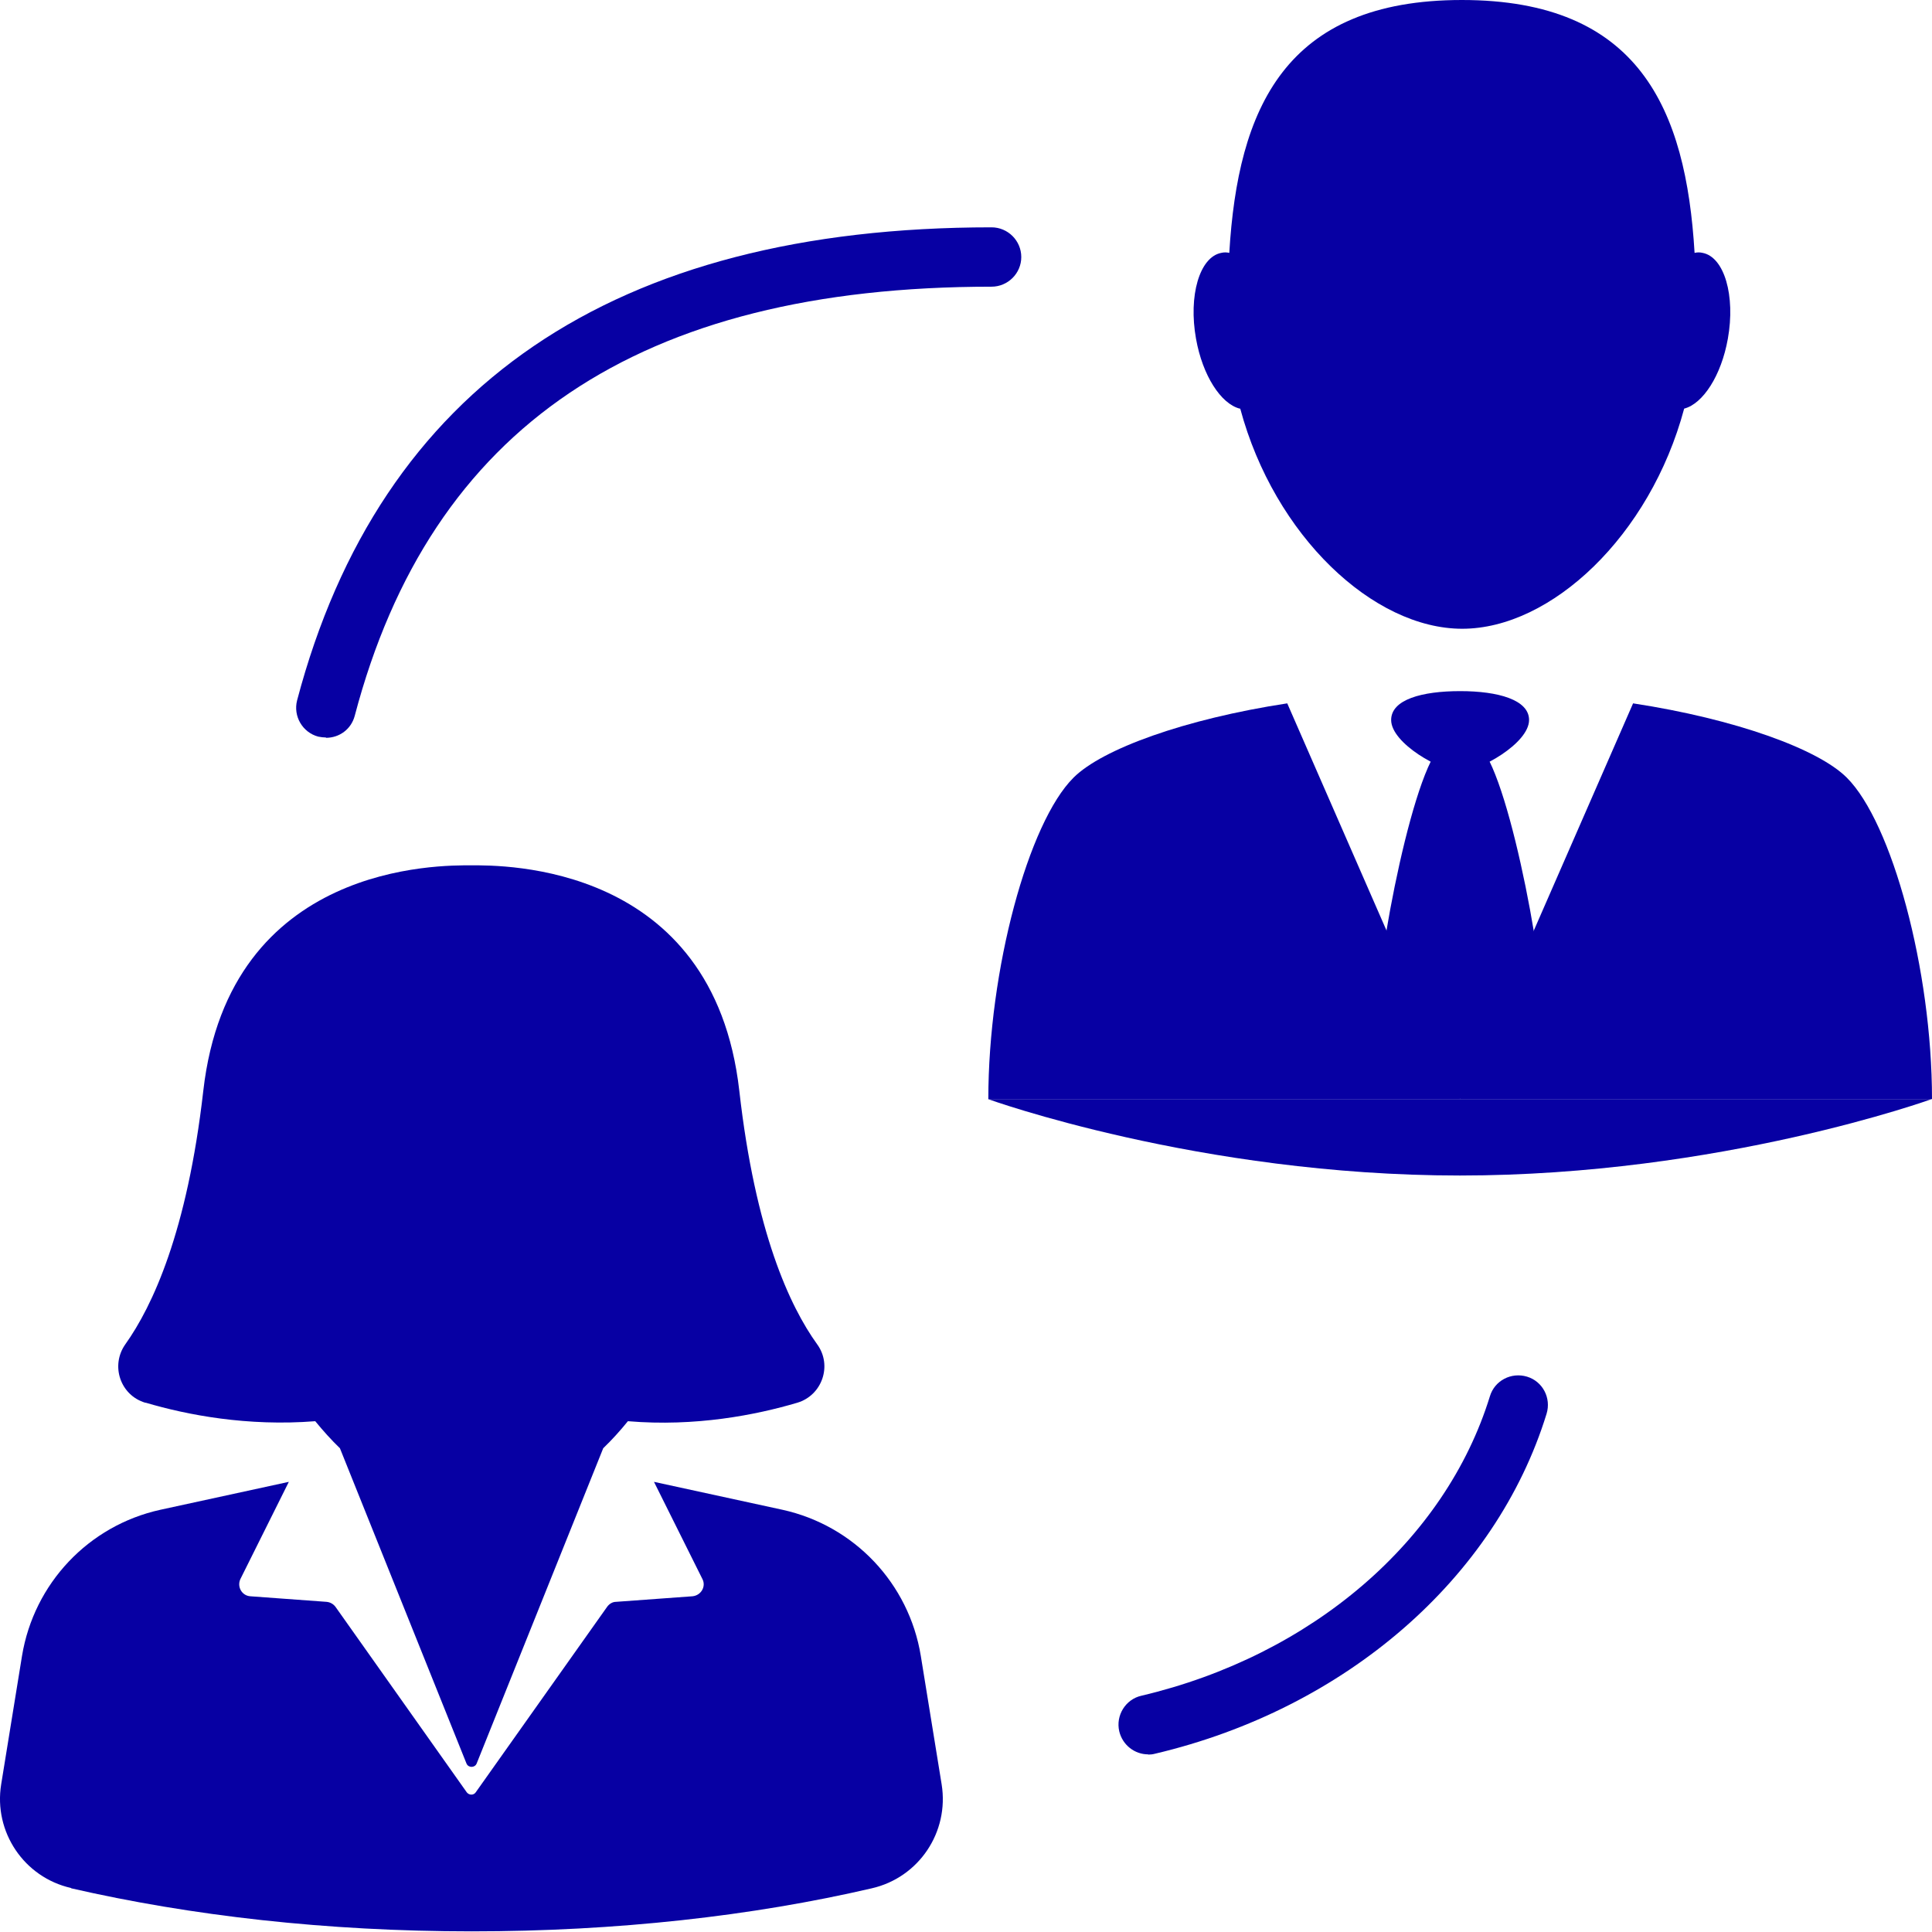 <svg width="18" height="18" viewBox="0 0 18 18" fill="none" xmlns="http://www.w3.org/2000/svg">
<g clip-path="url(#clip0_1978_42666)">
<path d="M11.555 3.807C11.874 4.994 12.796 5.858 13.623 5.858C14.451 5.858 15.373 4.994 15.691 3.807C15.866 3.762 16.037 3.499 16.098 3.156C16.17 2.755 16.065 2.395 15.863 2.356C15.838 2.35 15.813 2.35 15.788 2.356C15.708 1.013 15.27 0 13.62 0C11.97 0 11.533 1.013 11.453 2.356C11.428 2.35 11.403 2.35 11.378 2.356C11.176 2.395 11.071 2.755 11.143 3.156C11.204 3.499 11.375 3.762 11.55 3.807H11.555Z" fill="#0700A3"/>
<path d="M0.664 17.593C1.775 17.848 3.042 17.994 4.393 17.994C5.744 17.994 7.012 17.851 8.122 17.593C8.56 17.493 8.845 17.07 8.773 16.624L8.579 15.428C8.469 14.753 7.959 14.213 7.289 14.066L6.093 13.806L6.544 14.711C6.58 14.78 6.533 14.863 6.453 14.872L5.739 14.924C5.706 14.924 5.675 14.944 5.656 14.971L4.432 16.699C4.413 16.727 4.371 16.727 4.349 16.699L3.126 14.971C3.106 14.944 3.076 14.927 3.042 14.924L2.331 14.872C2.253 14.866 2.206 14.783 2.24 14.711L2.691 13.806L1.495 14.066C0.825 14.213 0.316 14.753 0.205 15.428L0.011 16.624C-0.061 17.067 0.224 17.491 0.662 17.59L0.664 17.593Z" fill="#0700A3"/>
<path d="M1.359 13.069C1.744 13.183 2.306 13.291 2.937 13.241C3.012 13.332 3.087 13.416 3.167 13.493L4.346 16.43C4.363 16.472 4.424 16.472 4.441 16.43L5.62 13.493C5.7 13.416 5.778 13.33 5.85 13.241C6.481 13.294 7.043 13.183 7.428 13.069C7.66 13 7.757 12.721 7.613 12.524C7.358 12.17 7.037 11.48 6.888 10.163C6.647 8.034 4.676 8.062 4.391 8.062C4.106 8.062 2.137 8.034 1.894 10.163C1.744 11.478 1.42 12.17 1.168 12.524C1.027 12.723 1.121 13 1.354 13.069H1.359Z" fill="#0700A3"/>
<path d="M10.002 7.245C9.581 7.663 9.208 9.033 9.208 10.24H13.604L11.993 6.553C11.037 6.699 10.268 6.979 10.002 7.245Z" fill="#0700A3"/>
<path d="M17.206 7.245C17.626 7.663 18 9.033 18 10.24H13.604L15.215 6.553C16.17 6.699 16.94 6.979 17.206 7.245Z" fill="#0700A3"/>
<path d="M13.795 6.962L13.604 7.082L13.413 6.962C13.128 7.281 12.776 9.21 12.826 9.637C12.873 10.063 13.604 10.238 13.604 10.238C13.604 10.238 14.335 10.063 14.382 9.637C14.429 9.21 14.08 7.281 13.795 6.962Z" fill="#0700A3"/>
<path d="M13.604 6.439C13.249 6.439 12.961 6.517 12.961 6.708C12.961 6.926 13.427 7.187 13.604 7.187C13.781 7.187 14.246 6.926 14.246 6.708C14.246 6.52 13.958 6.439 13.604 6.439Z" fill="#0700A3"/>
<path d="M9.208 10.24L17.997 10.24C17.997 10.24 16.029 10.952 13.601 10.952C11.173 10.952 9.205 10.24 9.205 10.24L9.208 10.24Z" fill="#0700A3"/>
<path d="M3.037 6.871C3.015 6.871 2.99 6.868 2.965 6.863C2.818 6.824 2.73 6.672 2.768 6.525C3.541 3.599 5.717 2.118 9.238 2.118C9.39 2.118 9.515 2.242 9.515 2.395C9.515 2.547 9.39 2.671 9.238 2.671C5.955 2.671 4.014 3.978 3.305 6.669C3.272 6.794 3.162 6.874 3.037 6.874V6.871Z" fill="#0700A3"/>
<path d="M10.697 16.345C10.572 16.345 10.459 16.259 10.428 16.131C10.393 15.982 10.487 15.832 10.633 15.799C12.22 15.425 13.465 14.357 13.881 13.009C13.925 12.862 14.08 12.782 14.227 12.826C14.373 12.87 14.454 13.025 14.409 13.172C13.936 14.706 12.535 15.921 10.761 16.339C10.739 16.345 10.719 16.347 10.697 16.347V16.345Z" fill="#0700A3"/>
</g>
<defs>
<clipPath id="clip0_1978_42666">
<rect width="18" height="18" fill="white"/>
</clipPath>
</defs>
</svg>
